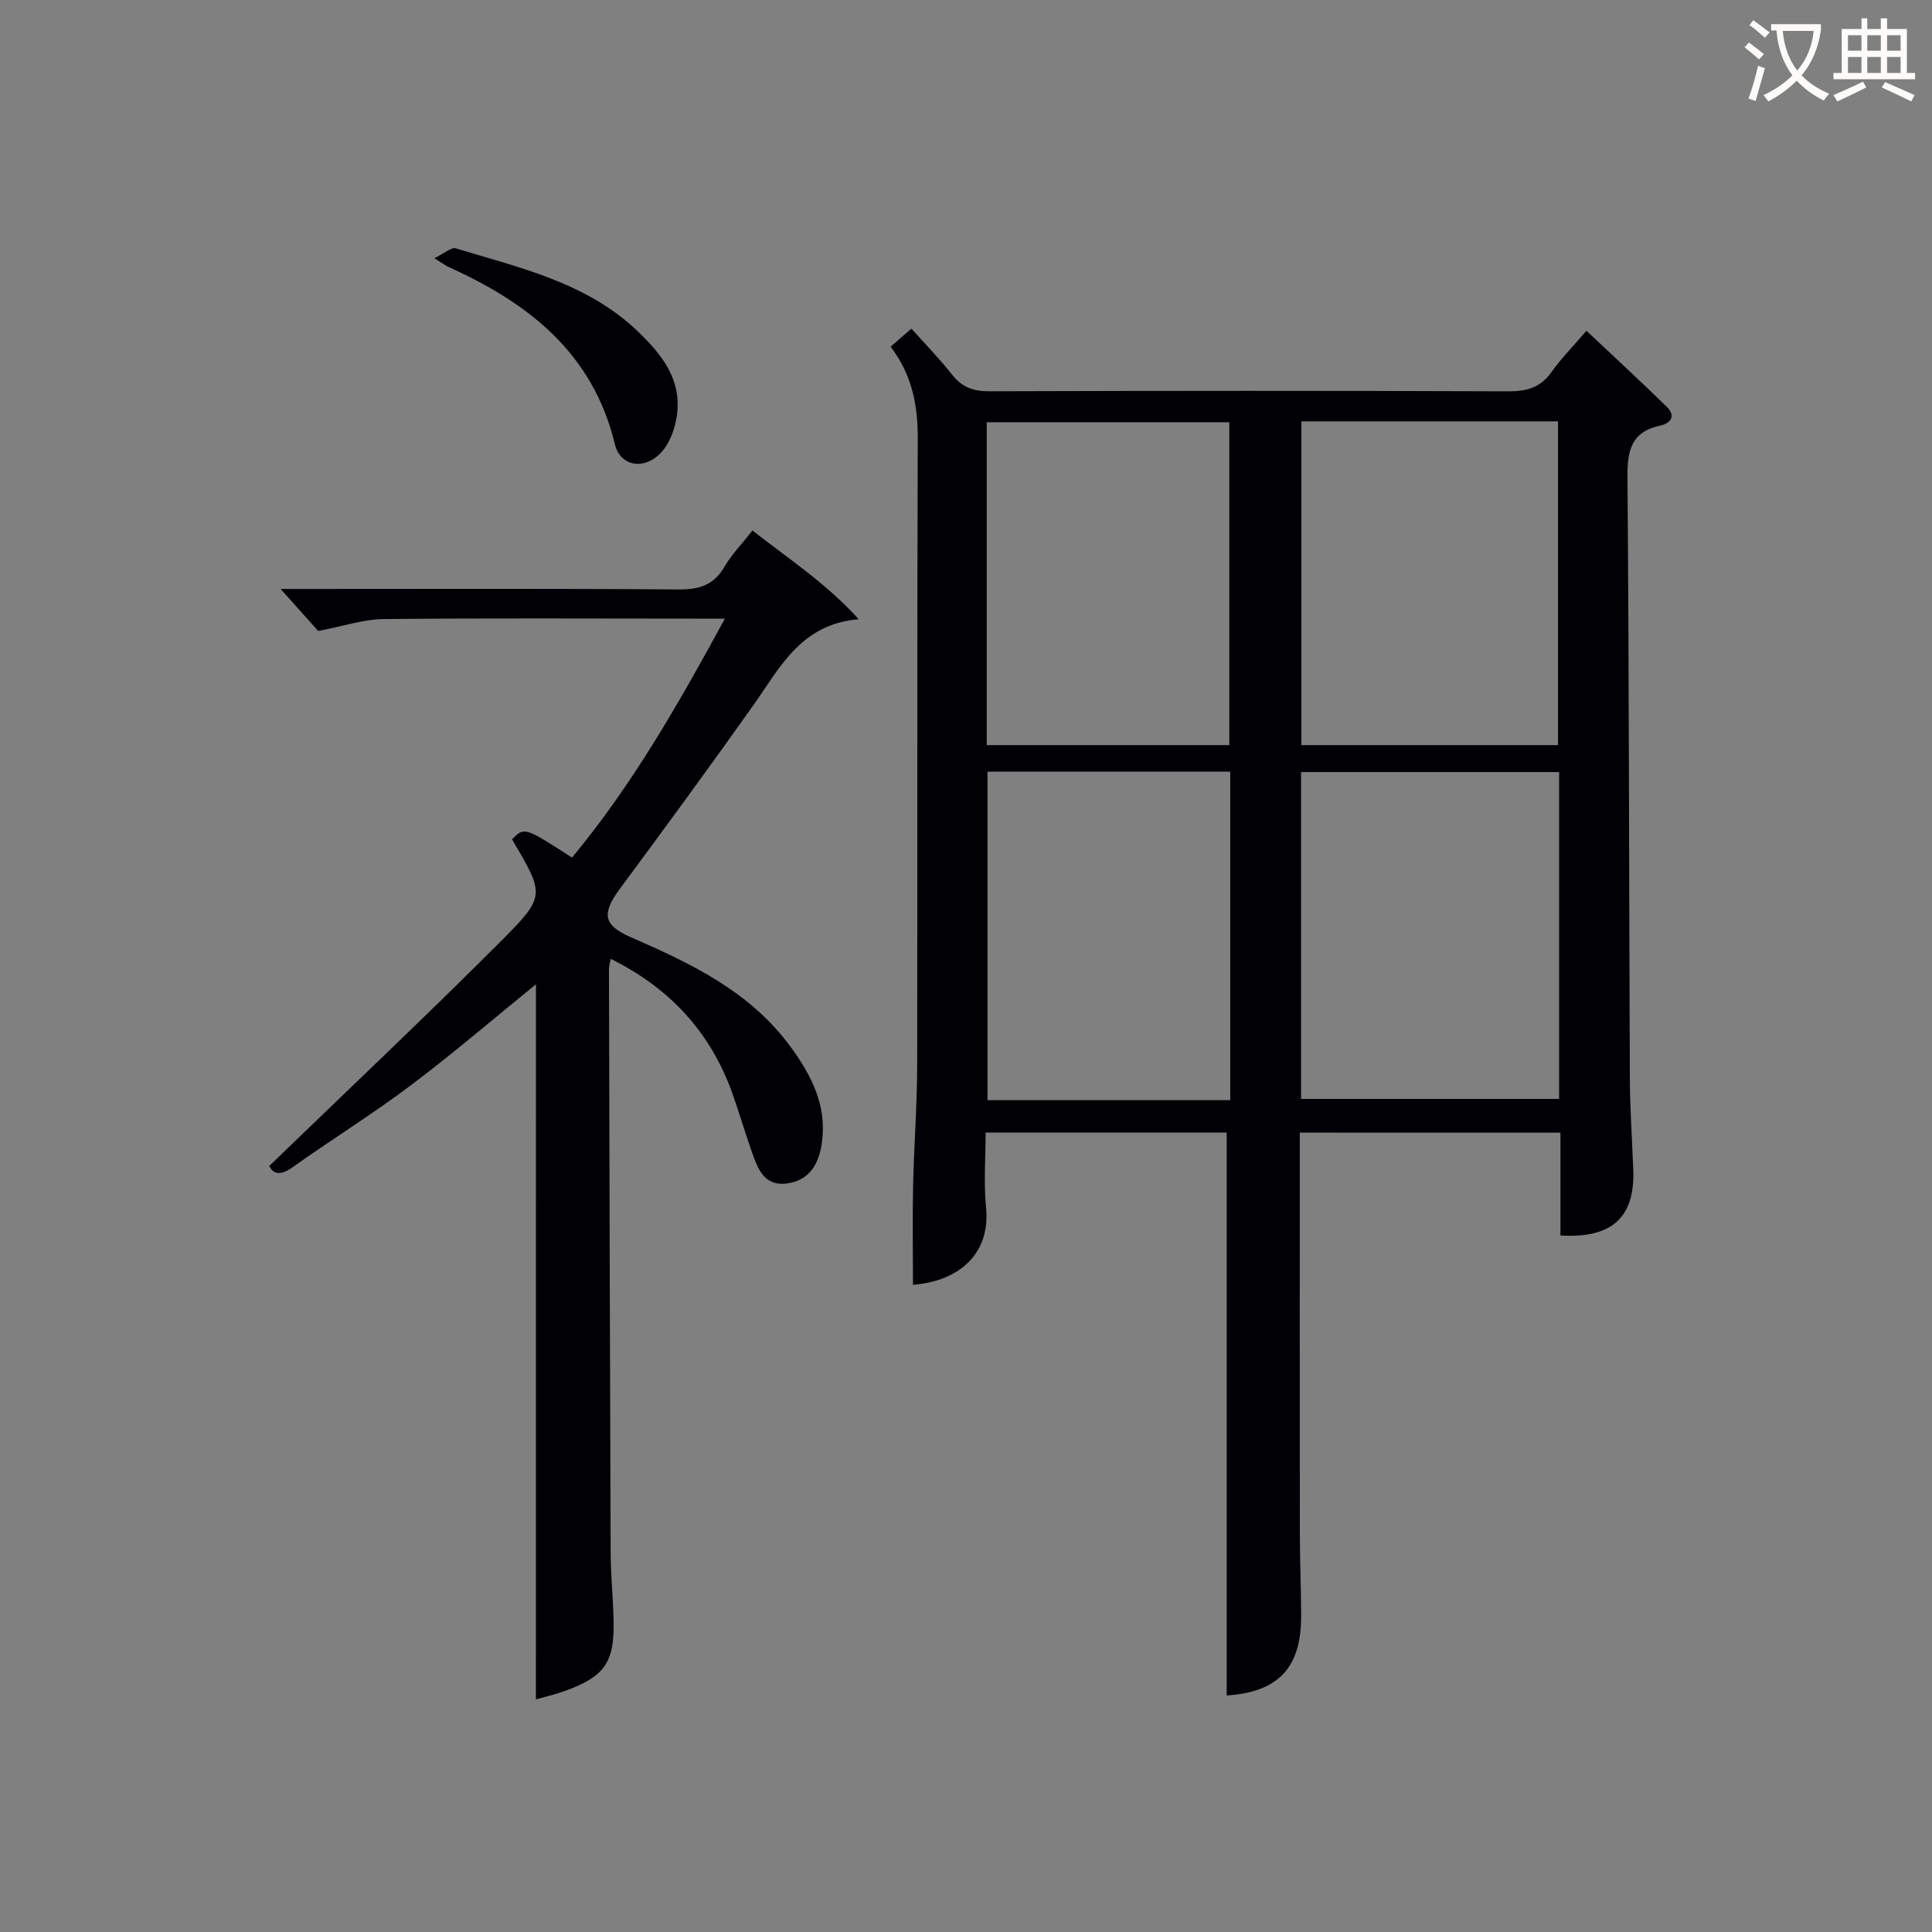 <svg enable-background="new 0 0 400 400" viewBox="0 0 400 400" xmlns="http://www.w3.org/2000/svg"><rect x="0" y="0" width="400" height="400" fill="#808080" stroke="none"/><g fill="#010105"><path d="m269.11 234.5c0 27.92-.02 55.41.01 82.91.01 5.66.24 11.33.27 16.99.06 10.92-4.72 15.91-15.42 16.63 0-38.69 0-77.41 0-116.54-15.98 0-32.67 0-49.91 0 0 5.23-.41 10.39.09 15.46.95 9.6-5.49 15.28-15.13 16.06 0-6.87-.12-13.76.03-20.65.17-8.15.82-16.29.84-24.43.09-43.33-.04-86.67.12-130 .03-6.91-1.1-13.21-5.62-19.15 1.41-1.22 2.7-2.34 4.31-3.74 2.99 3.35 5.89 6.31 8.44 9.55 2.05 2.6 4.39 3.43 7.68 3.42 35.83-.11 71.67-.13 107.5.01 3.82.01 6.63-.79 8.9-3.99 2.01-2.83 4.49-5.34 7.24-8.55 5.66 5.34 11.22 10.45 16.62 15.74 1.94 1.9.86 3.42-1.41 3.91-5.91 1.28-6.76 5.11-6.72 10.59.33 41.49.32 82.99.49 124.49.03 6.32.47 12.63.71 18.95.38 9.87-4.39 14.28-15.08 13.63 0-6.93 0-13.9 0-21.28-18.04-.01-35.74-.01-53.96-.01zm53.69-74.65c-18.13 0-35.8 0-53.43 0v67.67h53.43c0-22.68 0-44.95 0-67.67zm-53.36-72.61v67.03h53.13c0-22.51 0-44.68 0-67.03-17.8 0-35.24 0-53.13 0zm-14.73 140.54c0-22.86 0-45.26 0-68.01-16.83 0-33.53 0-50.26 0v68.01zm-.19-73.51c0-22.59 0-44.77 0-66.85-16.97 0-33.52 0-50.23 0v66.85z"/><path d="m110.96 203.79c-8.37 6.79-16.91 14.13-25.89 20.9-7.96 6-16.48 11.26-24.6 17.05-2.7 1.92-4.02 1.07-4.73-.33 16.33-15.8 32.54-31.08 48.26-46.84 9.05-9.07 8.69-9.43 2.01-20.8 2.56-2.57 2.56-2.57 12.42 3.78 12.41-14.94 21.98-31.69 31.65-49.47-2.69 0-4.46 0-6.23 0-21.49 0-42.98-.13-64.47.09-4.09.04-8.16 1.45-13.51 2.46-1.62-1.82-4.32-4.84-7.77-8.69h5.91c25.49 0 50.98-.1 76.47.1 4.24.03 7.26-.85 9.48-4.65 1.49-2.56 3.62-4.74 5.83-7.55 7.52 5.88 15.38 11.03 22 18.37-11.97.96-16.31 10.03-21.87 17.88-9.04 12.75-18.28 25.36-27.58 37.92-3.82 5.17-3.46 7.54 2.28 10.04 12.57 5.47 24.83 11.3 33.23 22.91 4.23 5.84 7.29 11.89 6.35 19.33-.57 4.49-2.46 8.15-7.38 8.74-4.78.58-6.01-3.32-7.25-6.8-1.38-3.91-2.53-7.9-3.92-11.8-4.5-12.64-12.87-21.8-25.22-27.92-.16.97-.35 1.57-.35 2.17.1 40.31.19 80.63.35 120.94.02 4.64.51 9.29.61 13.93.19 8.58-1.84 11.52-9.9 14.48-2.16.79-4.43 1.3-6.19 1.81.01-49.48.01-98.84.01-148.05z"/><path d="m89.92 53.46c2.05-.98 3.51-2.33 4.47-2.04 13.26 4.05 27.03 7.05 37.58 17.11 5.08 4.85 9.3 10.12 8.14 17.7-.36 2.36-1.24 4.92-2.67 6.79-3.36 4.38-8.92 3.95-10.14-1.06-4.57-18.88-17.86-29.21-34.4-36.67-.59-.26-1.11-.68-2.98-1.83z"/></g><path d="m362.1 8.8c1.1.8 2.1 1.6 3.1 2.4l-1 1.1c-1.3-1.1-2.3-2-3-2.5zm1.9 4.8c.5.2.9.4 1.4.5-.6 2.3-1.3 4.5-1.9 6.8l-1.5-.5c.8-2.1 1.4-4.3 2-6.8zm-1-9.4c1.3.9 2.4 1.8 3.4 2.5l-1 1.1c-1.4-1.2-2.4-2.1-3.2-2.6zm3.7 2.2v-1.4h10.3v1.2c-.5 3.6-1.8 6.8-4 9.4 1.5 1.6 3.4 2.8 5.7 3.8-.3.4-.7.8-1.1 1.4-2.3-1.1-4.1-2.5-5.6-4.1-1.6 1.6-3.6 3.1-5.9 4.3-.3-.5-.7-.9-1-1.3 2.4-1.1 4.4-2.5 6-4.1-1.9-2.5-3-5.6-3.3-9.3h-1.1zm8.8 0h-6.4c.3 3.3 1.3 6 3 8.2 2-2.3 3.1-5.1 3.4-8.2z" fill="#fcfbfa"/><path d="m385.3 3.8h1.3v2.2h2.8v-2.2h1.3v2.2h4.1v9.1h1.7v1.3h-16.9v-1.3h1.7v-9.1h4.1v-2.2zm.4 13.1.7 1.2c-1.8.9-3.8 1.9-6 2.9-.2-.4-.5-.8-.8-1.3 2.3-1 4.3-1.9 6.1-2.8zm-3.1-6.4h2.8v-3.2h-2.8zm0 4.6h2.8v-3.3h-2.8zm4-4.6h2.8v-3.2h-2.8zm0 4.6h2.8v-3.3h-2.8zm3.7 1.9c2.1.9 4.1 1.8 6.1 2.7l-.7 1.3c-2.2-1.1-4.2-2-6.1-2.9zm3.2-9.7h-2.8v3.2h2.8zm-2.8 7.8h2.8v-3.3h-2.8z" fill="#fcfbfa"/></svg>